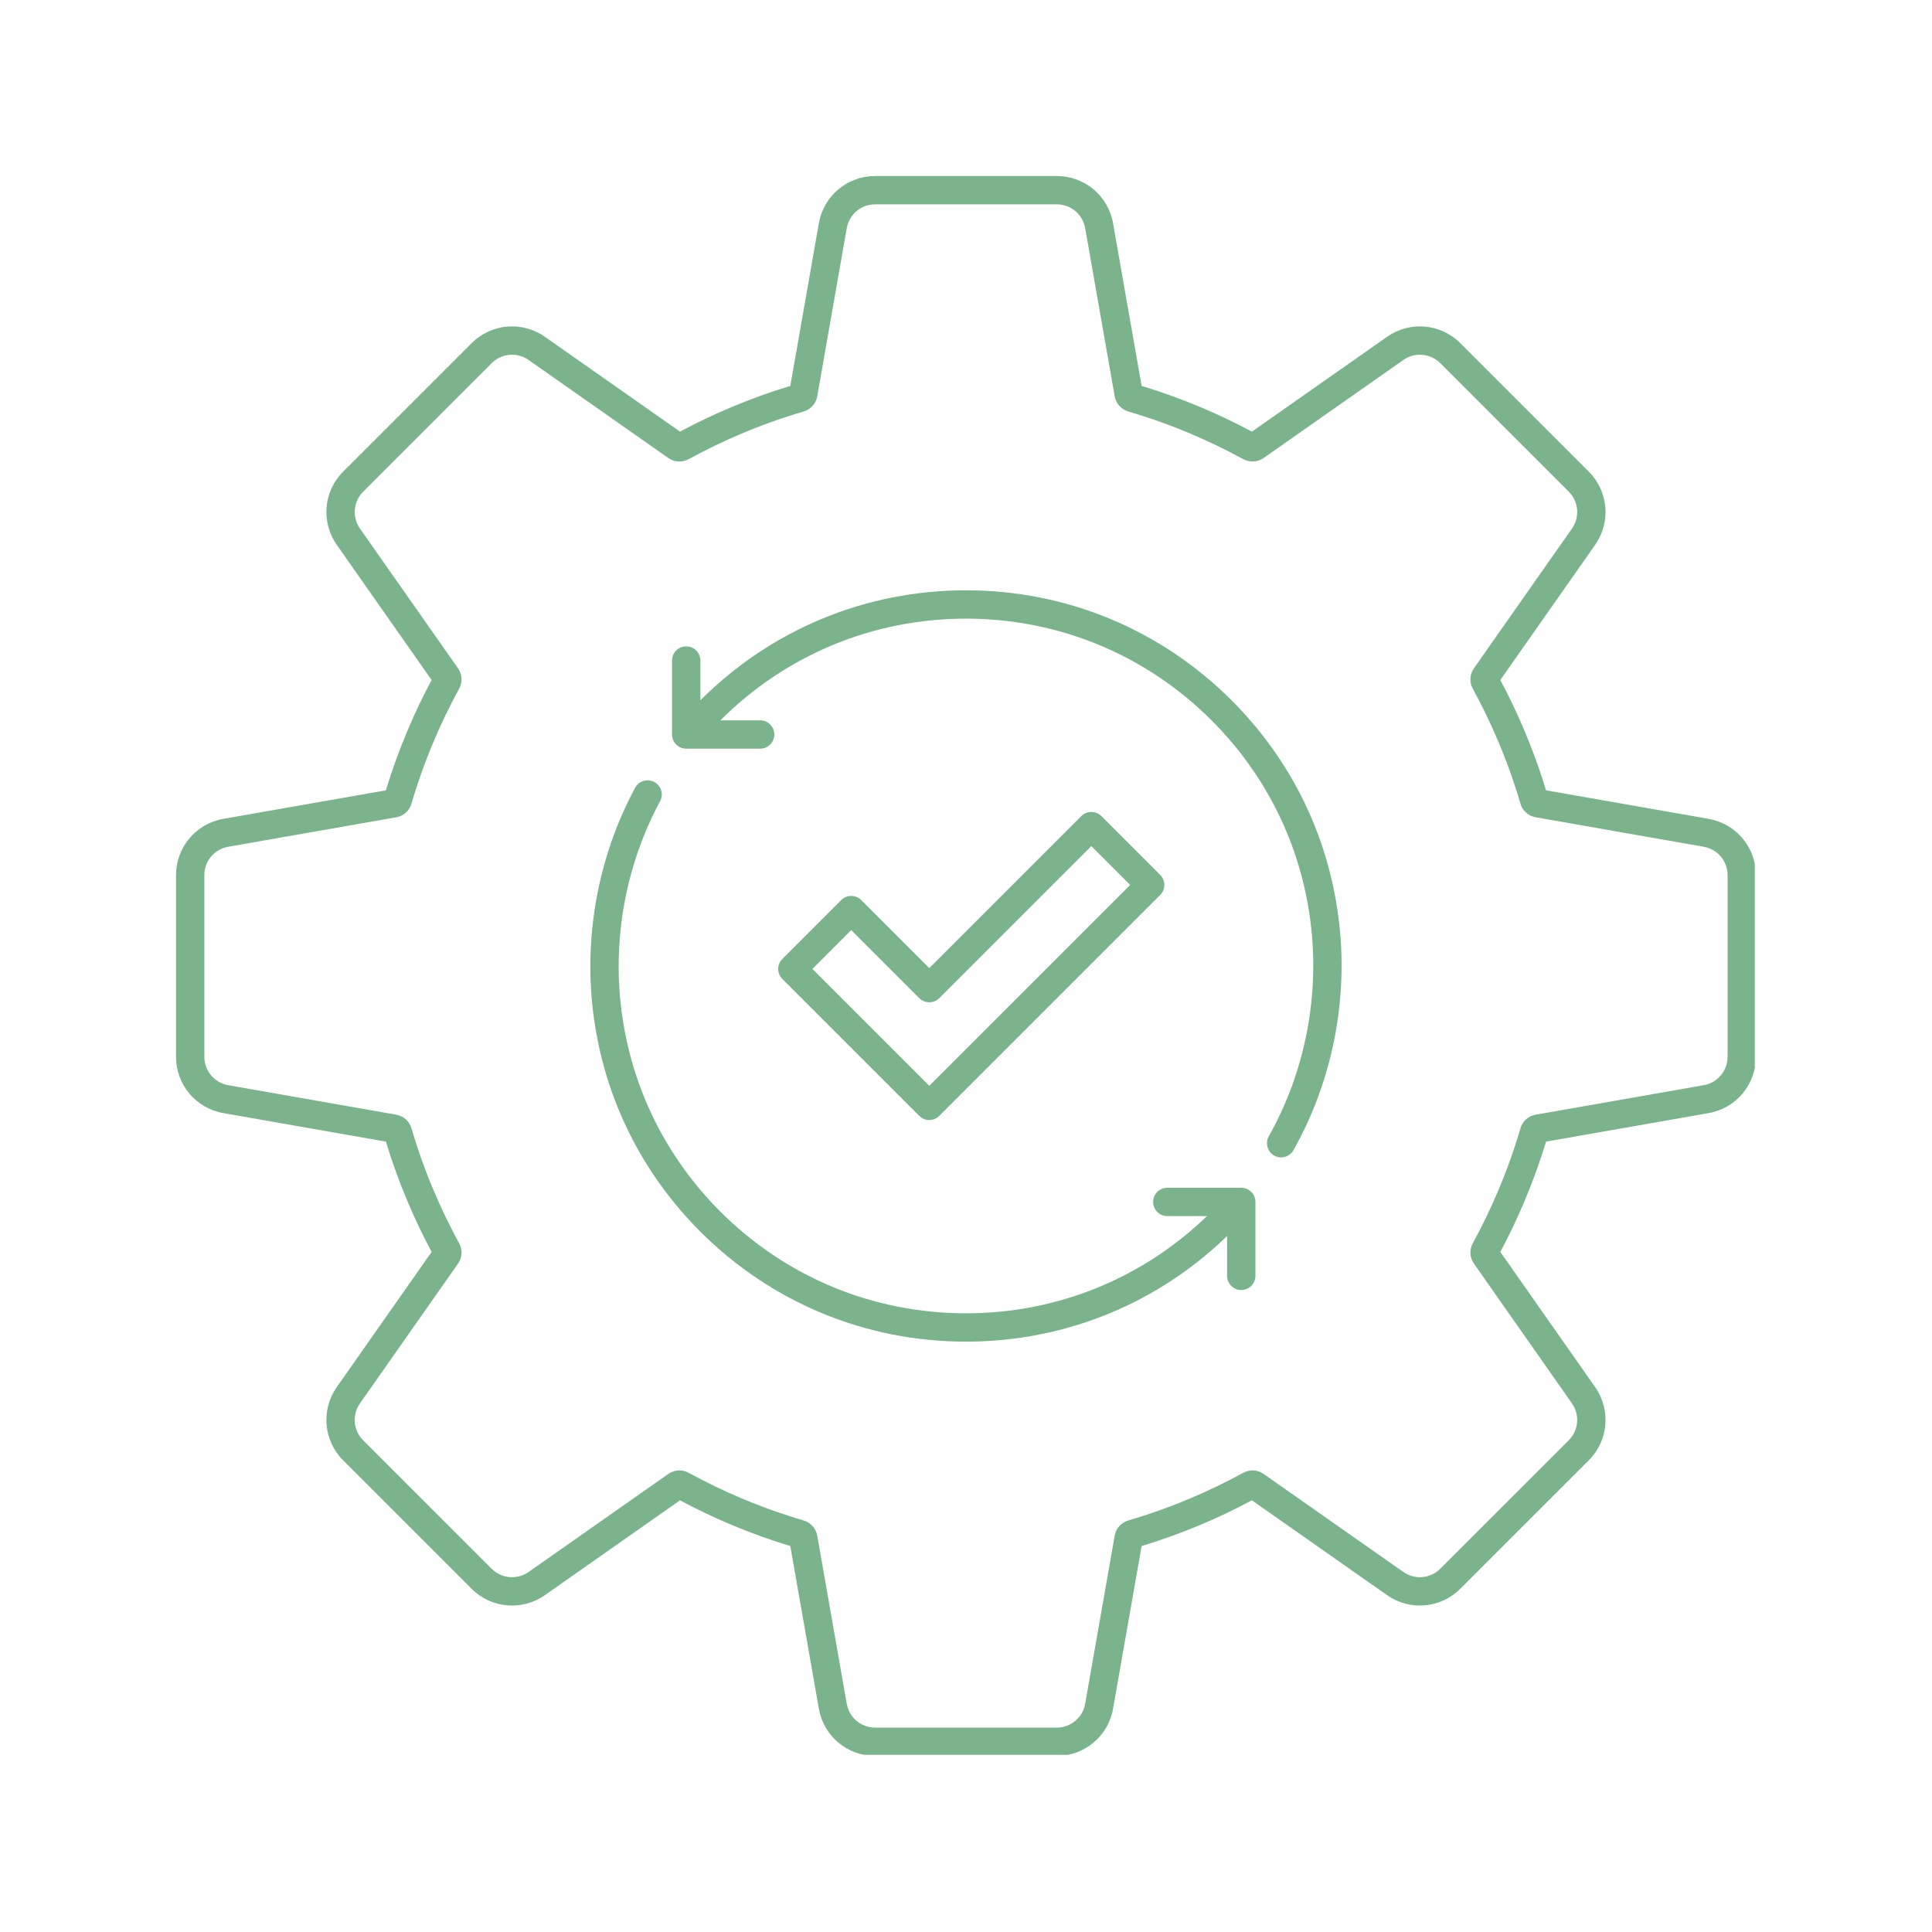 <svg xmlns="http://www.w3.org/2000/svg" xmlns:xlink="http://www.w3.org/1999/xlink" width="640" viewBox="0 0 480 480" height="640" preserveAspectRatio="xMidYMid meet"><defs><clipPath id="695c4a916a"><path d="M 43.73 43.73 L 435.98 43.73 L 435.98 435.98 L 43.73 435.98 Z M 43.73 43.73 " clip-rule="nonzero"></path></clipPath></defs><path fill="#7bb48c" d="M 175.941 182.156 C 175.941 182.16 175.938 182.164 175.934 182.164 C 175.938 182.164 175.941 182.16 175.941 182.156 Z M 175.934 182.168 Z M 318.293 287.547 C 317.707 287.547 317.117 287.402 316.57 287.094 C 314.875 286.141 314.277 283.996 315.23 282.301 C 324.285 266.215 327.957 247.215 325.562 228.801 C 323.09 209.793 314.602 192.562 301.012 178.977 C 284.711 162.676 263.043 153.699 239.992 153.699 C 216.941 153.699 195.27 162.676 178.969 178.977 C 177.914 180.031 176.895 181.102 175.941 182.164 C 175.91 182.199 175.879 182.234 175.848 182.266 C 174.582 183.652 172.438 183.809 170.984 182.59 C 169.496 181.344 169.301 179.121 170.551 177.633 C 170.617 177.551 170.688 177.477 170.758 177.402 C 171.781 176.266 172.871 175.121 173.992 173.996 C 191.621 156.371 215.059 146.66 239.992 146.66 C 264.922 146.66 288.359 156.371 305.988 173.996 C 320.684 188.695 329.867 207.332 332.539 227.895 C 335.133 247.805 331.16 268.355 321.363 285.754 C 320.719 286.902 319.523 287.547 318.293 287.547 " fill-opacity="1" fill-rule="nonzero"></path><path fill="#7bb48c" d="M 239.992 333.328 C 215.059 333.328 191.621 323.621 173.992 305.992 C 159.508 291.504 150.363 273.152 147.551 252.914 C 144.828 233.336 148.469 213.023 157.801 195.719 C 158.723 194.008 160.859 193.367 162.57 194.293 C 164.281 195.215 164.918 197.348 163.996 199.059 C 155.371 215.055 152.004 233.836 154.523 251.941 C 157.121 270.652 165.578 287.621 178.969 301.016 C 195.27 317.312 216.941 326.289 239.992 326.289 C 263.043 326.289 284.711 317.312 301.012 301.016 C 301.734 300.293 302.402 299.602 303.055 298.895 C 303.074 298.879 303.09 298.859 303.109 298.84 C 303.121 298.828 303.152 298.797 303.168 298.781 C 304.52 297.387 306.738 297.359 308.133 298.715 C 309.527 300.066 309.551 302.305 308.199 303.699 C 308.195 303.707 308.184 303.715 308.176 303.727 C 307.473 304.48 306.758 305.223 305.988 305.992 C 288.359 323.621 264.922 333.328 239.992 333.328 " fill-opacity="1" fill-rule="nonzero"></path><path fill="#7bb48c" d="M 188.863 186.004 L 170.488 186.004 C 168.543 186.004 166.969 184.426 166.969 182.484 L 166.969 164.105 C 166.969 162.164 168.543 160.586 170.488 160.586 C 172.43 160.586 174.008 162.164 174.008 164.105 L 174.008 178.965 L 188.863 178.965 C 190.809 178.965 192.383 180.539 192.383 182.484 C 192.383 184.426 190.809 186.004 188.863 186.004 " fill-opacity="1" fill-rule="nonzero"></path><path fill="#7bb48c" d="M 308.387 320.508 C 306.445 320.508 304.871 318.934 304.871 316.988 L 304.871 302.133 L 290.012 302.133 C 288.07 302.133 286.492 300.555 286.492 298.613 C 286.492 296.668 288.07 295.094 290.012 295.094 L 308.387 295.094 C 310.332 295.094 311.906 296.668 311.906 298.613 L 311.906 316.988 C 311.906 318.934 310.332 320.508 308.387 320.508 " fill-opacity="1" fill-rule="nonzero"></path><path fill="#7bb48c" d="M 173.246 183.414 C 172.344 183.414 171.441 183.066 170.754 182.379 L 170.668 182.293 C 169.297 180.918 169.297 178.688 170.676 177.316 C 172.051 175.945 174.277 175.949 175.652 177.32 L 175.738 177.41 C 177.109 178.785 177.109 181.012 175.73 182.387 C 175.043 183.07 174.145 183.414 173.246 183.414 " fill-opacity="1" fill-rule="nonzero"></path><path fill="#7bb48c" d="M 201.832 240.73 L 230.875 269.773 L 280.785 219.863 L 271.137 210.215 L 233.363 247.988 C 232.703 248.648 231.809 249.02 230.875 249.02 C 229.941 249.02 229.047 248.648 228.387 247.988 L 211.48 231.082 Z M 230.875 278.27 C 229.941 278.27 229.047 277.898 228.387 277.238 L 194.367 243.219 C 192.996 241.848 192.996 239.617 194.367 238.246 L 208.992 223.621 C 209.652 222.961 210.547 222.59 211.48 222.59 C 212.414 222.59 213.309 222.961 213.969 223.621 L 230.875 240.523 L 268.648 202.75 C 269.309 202.09 270.203 201.719 271.137 201.719 C 272.07 201.719 272.965 202.09 273.625 202.75 L 288.25 217.375 C 289.625 218.75 289.625 220.977 288.25 222.352 L 233.363 277.238 C 232.703 277.898 231.809 278.27 230.875 278.27 " fill-opacity="1" fill-rule="nonzero"></path><g clip-path="url(#695c4a916a)"><path fill="#7bb48c" d="M 372.094 167.734 C 372.094 167.742 372.098 167.742 372.102 167.75 C 372.098 167.742 372.094 167.742 372.094 167.734 Z M 107.883 167.746 C 107.879 167.75 107.879 167.754 107.879 167.758 C 107.879 167.754 107.879 167.75 107.883 167.746 Z M 384.496 197.645 C 384.5 197.656 384.5 197.668 384.508 197.68 C 384.5 197.668 384.5 197.656 384.496 197.645 Z M 95.48 197.668 C 95.477 197.684 95.469 197.695 95.469 197.711 C 95.469 197.695 95.477 197.684 95.48 197.668 Z M 384.516 282.281 C 384.512 282.293 384.508 282.305 384.504 282.316 C 384.508 282.305 384.512 282.293 384.516 282.281 Z M 95.477 282.309 C 95.48 282.324 95.484 282.336 95.488 282.348 C 95.484 282.336 95.48 282.324 95.477 282.309 Z M 372.117 312.207 C 372.113 312.219 372.105 312.23 372.102 312.242 C 372.105 312.23 372.113 312.219 372.117 312.207 Z M 107.879 312.234 C 107.887 312.246 107.891 312.258 107.898 312.27 C 107.891 312.258 107.887 312.246 107.879 312.234 Z M 170.102 371.945 L 170.082 371.961 C 170.09 371.953 170.094 371.949 170.102 371.945 Z M 309.898 371.957 C 309.902 371.961 309.91 371.965 309.918 371.973 Z M 312.27 372.082 C 312.258 372.09 312.246 372.098 312.23 372.105 C 312.246 372.098 312.258 372.09 312.27 372.082 Z M 167.742 372.102 C 167.754 372.105 167.766 372.113 167.777 372.117 C 167.766 372.113 167.754 372.105 167.742 372.102 Z M 283.875 382.738 L 283.871 382.75 C 283.871 382.746 283.871 382.742 283.875 382.738 Z M 168.781 365.316 C 169.586 365.316 170.398 365.523 171.145 365.938 C 175.375 368.246 179.75 370.363 184.121 372.211 C 189.219 374.363 194.449 376.227 199.66 377.754 C 201.445 378.289 202.73 379.738 203.043 381.539 L 210.375 423.297 C 210.973 426.73 213.938 429.219 217.422 429.219 L 262.559 429.219 C 266.043 429.219 269.008 426.73 269.605 423.301 L 276.941 381.531 C 277.25 379.738 278.539 378.289 280.297 377.762 C 285.535 376.227 290.762 374.363 295.863 372.211 C 300.234 370.363 304.609 368.246 308.867 365.922 C 310.477 365.023 312.438 365.129 313.957 366.207 L 348.664 390.555 C 351.516 392.551 355.367 392.211 357.832 389.75 L 389.75 357.84 C 392.215 355.375 392.551 351.516 390.547 348.664 L 366.188 313.938 C 365.125 312.406 365.035 310.457 365.941 308.836 C 368.227 304.648 370.34 300.273 372.203 295.863 C 374.336 290.832 376.203 285.609 377.754 280.328 C 378.25 278.566 379.707 277.258 381.539 276.941 L 423.289 269.613 C 426.723 269.012 429.211 266.047 429.211 262.559 L 429.211 217.422 C 429.211 213.941 426.723 210.977 423.289 210.375 L 381.523 203.047 C 379.699 202.727 378.25 201.418 377.746 199.633 C 376.203 194.383 374.336 189.156 372.203 184.129 C 370.34 179.715 368.227 175.34 365.922 171.121 C 365.035 169.512 365.129 167.566 366.176 166.059 L 390.547 131.324 C 392.551 128.473 392.215 124.613 389.75 122.152 L 357.832 90.23 C 355.371 87.77 351.516 87.434 348.664 89.434 L 313.938 113.793 C 312.422 114.848 310.484 114.949 308.871 114.066 C 304.656 111.762 300.281 109.648 295.863 107.777 C 290.809 105.637 285.582 103.773 280.324 102.238 C 278.543 101.699 277.258 100.254 276.941 98.461 L 269.609 56.691 C 269.008 53.258 266.047 50.77 262.559 50.77 L 217.422 50.77 C 213.938 50.77 210.973 53.258 210.375 56.688 L 203.043 98.461 C 202.727 100.254 201.441 101.699 199.688 102.23 C 194.402 103.773 189.176 105.637 184.121 107.777 C 179.699 109.648 175.324 111.762 171.117 114.066 C 169.496 114.949 167.559 114.844 166.059 113.805 L 131.324 89.434 C 128.469 87.434 124.613 87.77 122.152 90.23 L 90.23 122.152 C 87.77 124.613 87.434 128.473 89.434 131.324 L 113.793 166.043 C 114.852 167.566 114.945 169.512 114.055 171.133 C 111.754 175.34 109.641 179.715 107.781 184.125 C 105.645 189.156 103.777 194.383 102.23 199.66 C 101.73 201.422 100.277 202.73 98.445 203.051 L 56.691 210.375 C 53.262 210.977 50.77 213.941 50.77 217.422 L 50.77 262.559 C 50.77 266.047 53.262 269.012 56.691 269.613 L 98.453 276.941 C 100.277 277.258 101.73 278.566 102.238 280.359 C 103.777 285.609 105.645 290.832 107.777 295.859 C 109.641 300.266 111.754 304.641 114.059 308.867 C 114.949 310.457 114.855 312.406 113.805 313.922 L 89.434 348.664 C 87.434 351.516 87.77 355.375 90.23 357.84 L 122.145 389.75 C 124.609 392.215 128.469 392.551 131.324 390.555 L 166.043 366.195 C 166.863 365.613 167.82 365.316 168.781 365.316 Z M 262.559 436.258 L 217.422 436.258 C 210.508 436.258 204.629 431.316 203.441 424.512 L 196.348 384.109 C 191.336 382.594 186.301 380.773 181.379 378.691 C 177.207 376.93 173.031 374.934 168.949 372.75 L 135.367 396.316 C 129.707 400.281 122.051 399.613 117.168 394.727 L 85.254 362.816 C 80.367 357.926 79.703 350.277 83.672 344.621 L 107.234 311.035 C 105.059 306.965 103.07 302.797 101.297 298.602 C 99.238 293.75 97.418 288.723 95.871 283.633 L 55.477 276.547 C 48.672 275.352 43.73 269.469 43.73 262.559 L 43.73 217.422 C 43.73 210.516 48.672 204.637 55.477 203.441 L 95.871 196.355 C 97.422 191.25 99.242 186.227 101.297 181.383 C 103.07 177.176 105.066 173 107.234 168.949 L 83.672 135.367 C 79.703 129.711 80.367 122.059 85.254 117.176 L 117.176 85.254 C 122.055 80.371 129.707 79.707 135.367 83.672 L 168.949 107.234 C 172.984 105.074 177.16 103.078 181.379 101.297 C 186.254 99.23 191.281 97.41 196.348 95.879 L 203.441 55.477 C 204.629 48.672 210.508 43.73 217.422 43.73 L 262.559 43.73 C 269.473 43.73 275.352 48.672 276.539 55.477 L 283.633 95.879 C 288.684 97.406 293.723 99.23 298.605 101.297 C 302.816 103.078 306.992 105.074 311.035 107.234 L 344.621 83.672 C 350.277 79.707 357.926 80.371 362.809 85.254 L 394.727 117.176 C 399.613 122.059 400.281 129.711 396.309 135.367 L 372.75 168.949 C 374.918 173.004 376.91 177.18 378.688 181.387 C 380.742 186.238 382.566 191.266 384.109 196.355 L 424.508 203.441 C 431.312 204.637 436.25 210.516 436.25 217.422 L 436.25 262.559 C 436.25 269.469 431.312 275.352 424.508 276.547 L 384.109 283.633 C 382.562 288.738 380.738 293.758 378.688 298.605 C 376.91 302.812 374.918 306.988 372.75 311.035 L 396.309 344.621 C 400.281 350.277 399.613 357.93 394.727 362.816 L 362.809 394.727 C 357.926 399.609 350.277 400.277 344.625 396.316 L 311.031 372.75 C 306.934 374.941 302.77 376.934 298.602 378.691 C 293.688 380.77 288.656 382.59 283.633 384.109 L 276.539 424.516 C 275.352 431.316 269.473 436.258 262.559 436.258 " fill-opacity="1" fill-rule="nonzero"></path></g></svg>